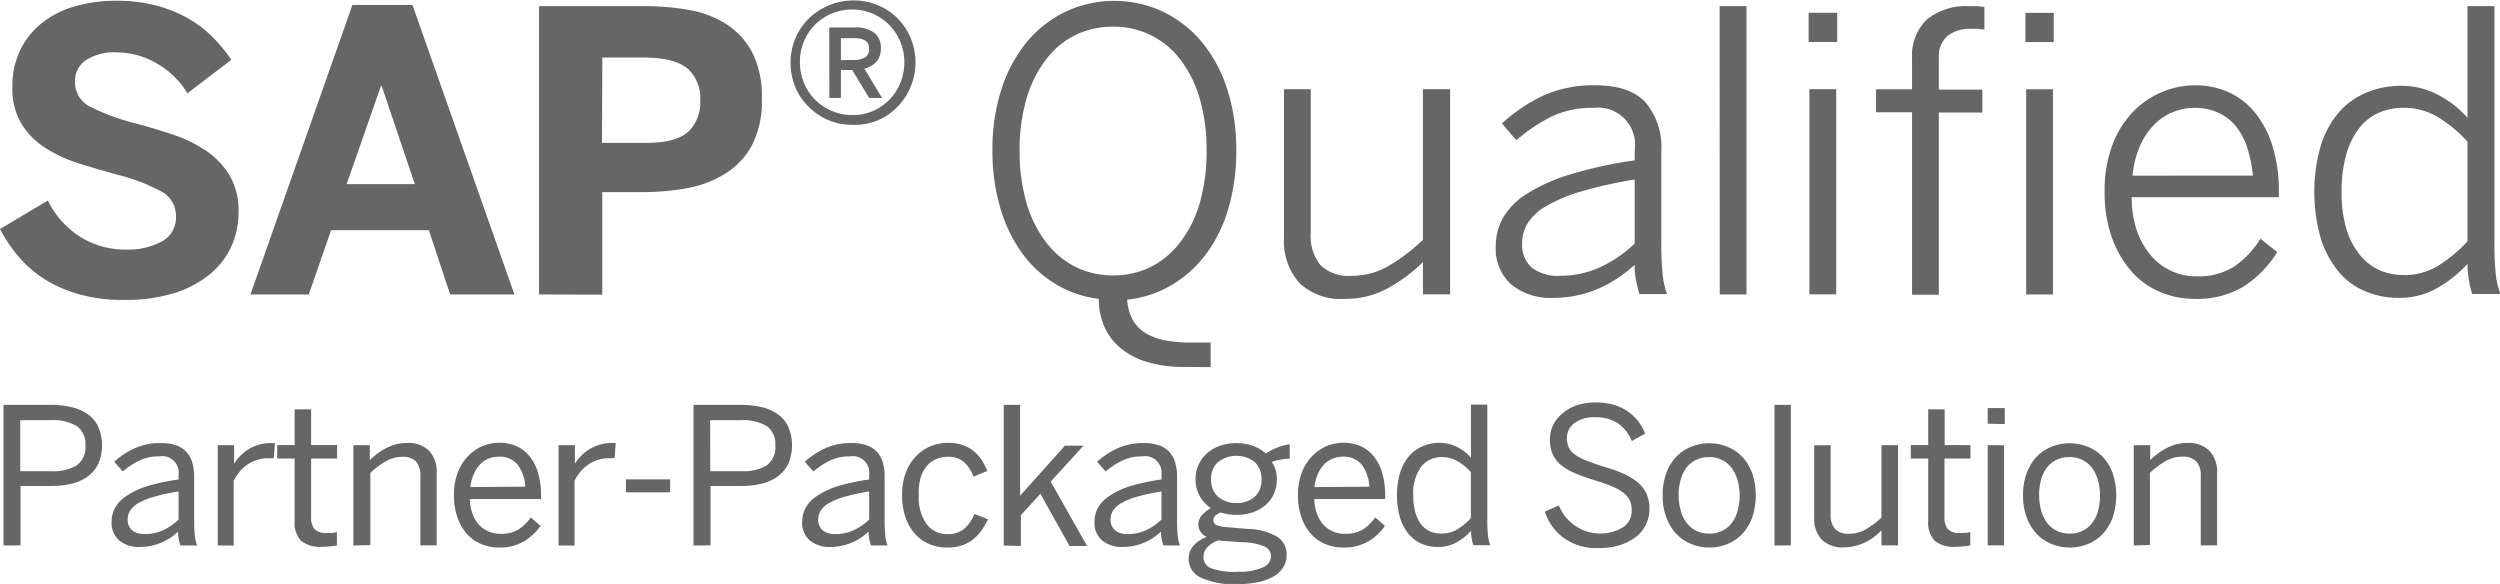 <svg xmlns="http://www.w3.org/2000/svg" id="Ebene_1" data-name="Ebene 1" viewBox="0 0 256.74 59.97"><defs><style>.cls-1{fill:#666;}</style></defs><title>SAP_Qualified_PartnerPackageSolution_logo</title><path class="cls-1" d="M281.24,297.89a16.26,16.26,0,0,1-4.37-.55,13.62,13.62,0,0,1-3.52-1.5,11.68,11.68,0,0,1-2.71-2.29,15.26,15.26,0,0,1-2-2.94l4.92-2.93a9.07,9.07,0,0,0,3.33,3.74,8.67,8.67,0,0,0,4.66,1.3,7.3,7.3,0,0,0,3.72-.84,2.77,2.77,0,0,0,1.44-2.56,2.83,2.83,0,0,0-1.53-2.58,19.15,19.15,0,0,0-4.46-1.7q-2-.55-3.92-1.15a14.48,14.48,0,0,1-3.46-1.58,7.9,7.9,0,0,1-2.48-2.48,7.06,7.06,0,0,1-.95-3.83,8.53,8.53,0,0,1,.78-3.71,8,8,0,0,1,2.18-2.78,9.67,9.67,0,0,1,3.36-1.74,15,15,0,0,1,4.37-.6,15.52,15.52,0,0,1,4.1.5A13.66,13.66,0,0,1,288,269a11.7,11.7,0,0,1,2.52,1.94,16.53,16.53,0,0,1,1.88,2.29l-4.51,3.44a8.79,8.79,0,0,0-3.14-3.06,8.14,8.14,0,0,0-4.14-1.14,5.25,5.25,0,0,0-3.17.82,2.55,2.55,0,0,0-1.1,2.15,2.8,2.8,0,0,0,1.58,2.62,21.92,21.92,0,0,0,4.49,1.66q2,.53,3.89,1.16a14.26,14.26,0,0,1,3.44,1.65,8.17,8.17,0,0,1,2.46,2.54,7.15,7.15,0,0,1,.94,3.81,8.5,8.5,0,0,1-.7,3.42,7.93,7.93,0,0,1-2.14,2.86,10.7,10.7,0,0,1-3.67,2A17,17,0,0,1,281.24,297.89Z" transform="translate(-268.64 -267.09)"></path><path class="cls-1" d="M294.36,297.33l10.47-29.73H311l10.47,29.73h-6.6l-2.19-6.6H302.64l-2.29,6.6ZM304.24,286h7l-3.4-10.08h-.08Z" transform="translate(-268.64 -267.09)"></path><path class="cls-1" d="M324,297.33V267.72H334.8a26.38,26.38,0,0,1,4.53.38,10.52,10.52,0,0,1,3.87,1.45,7.73,7.73,0,0,1,2.68,2.9,10,10,0,0,1,1,4.77,9.8,9.8,0,0,1-1.05,4.85A7.85,7.85,0,0,1,343,285a11.29,11.29,0,0,1-3.93,1.44,25.41,25.41,0,0,1-4.38.38h-4.2v10.53Zm6.46-15.57H335q3,0,4.29-1.11a4.15,4.15,0,0,0,1.26-3.28,4.09,4.09,0,0,0-1.24-3.19Q338,273.05,335,273H330.5Z" transform="translate(-268.64 -267.09)"></path><path class="cls-1" d="M356.2,279.91a6.37,6.37,0,0,1-2.52-.5,6.46,6.46,0,0,1-2-1.36,6.12,6.12,0,0,1-1.36-2,6.56,6.56,0,0,1-.49-2.53,6.31,6.31,0,0,1,1.87-4.53,6.62,6.62,0,0,1,7.09-1.37,6.19,6.19,0,0,1,3.37,3.37,6.56,6.56,0,0,1-1.37,7.09,6.28,6.28,0,0,1-2,1.37A6.37,6.37,0,0,1,356.2,279.91Zm0-1a5.16,5.16,0,0,0,2.08-.42,5.28,5.28,0,0,0,2.82-2.88,5.54,5.54,0,0,0,.41-2.13,5.35,5.35,0,0,0-.42-2.12,5.49,5.49,0,0,0-1.14-1.72,5.3,5.3,0,0,0-1.7-1.15,5.24,5.24,0,0,0-2.09-.42,5.36,5.36,0,0,0-2.12.42,5.28,5.28,0,0,0-1.71,1.15,5.37,5.37,0,0,0-1.54,3.82,5.54,5.54,0,0,0,.41,2.13,5.23,5.23,0,0,0,1.14,1.73,5.52,5.52,0,0,0,1.72,1.16A5.29,5.29,0,0,0,356.24,278.91Zm-2.4-9h2.62a3.14,3.14,0,0,1,2,.54,1.9,1.9,0,0,1,.68,1.59,2,2,0,0,1-.46,1.39,2.52,2.52,0,0,1-1.24.72q.19.29.43.68l.49.82.49.82q.23.39.43.68H357.9l-1.74-2.87H355v2.87h-1.19Zm2.54,3.34a2.07,2.07,0,0,0,1.14-.27,1,1,0,0,0,.42-.9q0-1.07-1.52-1.07H355v2.25Z" transform="translate(-268.64 -267.09)"></path><path class="cls-1" d="M390.27,304.77a12.91,12.91,0,0,1-3.87-.52,7.72,7.72,0,0,1-2.74-1.46,5.94,5.94,0,0,1-1.64-2.23,7.11,7.11,0,0,1-.54-2.78,11,11,0,0,1-4.42-1.51,11.77,11.77,0,0,1-3.46-3.19,15.24,15.24,0,0,1-2.24-4.66,20.53,20.53,0,0,1-.8-5.89,20.09,20.09,0,0,1,.94-6.32,14.52,14.52,0,0,1,2.62-4.84,11.76,11.76,0,0,1,4-3.1,11.78,11.78,0,0,1,9.91,0,11.9,11.9,0,0,1,4,3.1,14.43,14.43,0,0,1,2.63,4.84,20.09,20.09,0,0,1,.94,6.32,20.62,20.62,0,0,1-.82,6,14.62,14.62,0,0,1-2.32,4.7,12.15,12.15,0,0,1-3.56,3.17,11.12,11.12,0,0,1-4.5,1.46A5,5,0,0,0,385,300a3.9,3.9,0,0,0,1.39,1.36,6.12,6.12,0,0,0,2,.7,14.36,14.36,0,0,0,2.53.21h2.05v2.52ZM383,295.37a8.5,8.5,0,0,0,3.84-.88,8.82,8.82,0,0,0,3-2.52,12.11,12.11,0,0,0,2-4,19,19,0,0,0,.71-5.41,18.73,18.73,0,0,0-.71-5.37,12.14,12.14,0,0,0-2-4,8.51,8.51,0,0,0-6.88-3.36,8.73,8.73,0,0,0-3.89.86,8.64,8.64,0,0,0-3,2.5,12.25,12.25,0,0,0-2,4,18.48,18.48,0,0,0-.72,5.37,18.76,18.76,0,0,0,.72,5.41,12.23,12.23,0,0,0,2,4,8.84,8.84,0,0,0,3,2.52A8.57,8.57,0,0,0,383,295.37Z" transform="translate(-268.64 -267.09)"></path><path class="cls-1" d="M406.77,297.78a6.16,6.16,0,0,1-4.72-1.66,6.51,6.51,0,0,1-1.55-4.63V276.25h2.75V291a4.79,4.79,0,0,0,1,3.33,4.17,4.17,0,0,0,3.2,1.08,7.45,7.45,0,0,0,3.78-1,19.5,19.5,0,0,0,3.54-2.69V276.25h2.79v21.07h-2.79V294a16.06,16.06,0,0,1-3.53,2.65A9,9,0,0,1,406.77,297.78Z" transform="translate(-268.64 -267.09)"></path><path class="cls-1" d="M428.2,297.68a6.37,6.37,0,0,1-4.39-1.4,4.93,4.93,0,0,1-1.56-3.88,6,6,0,0,1,.72-2.9,7.15,7.15,0,0,1,2.4-2.46,17.82,17.82,0,0,1,4.4-2,43.46,43.46,0,0,1,6.75-1.48v-1.07a3.81,3.81,0,0,0-4.28-4.32,9.47,9.47,0,0,0-4.36.94,17.78,17.78,0,0,0-3.52,2.38l-1.48-1.72a16.86,16.86,0,0,1,4.2-2.84,12.51,12.51,0,0,1,5.41-1.08q3.55,0,5.16,1.78a7.12,7.12,0,0,1,1.6,4.94v9.57a29.57,29.57,0,0,0,.14,3.15,8.12,8.12,0,0,0,.45,2H437q-.2-.68-.34-1.38a8,8,0,0,1-.15-1.63,13.19,13.19,0,0,1-3.88,2.52A11.57,11.57,0,0,1,428.2,297.68Zm.61-2.27a9.85,9.85,0,0,0,4.16-.88,13,13,0,0,0,3.55-2.44v-6.56a43,43,0,0,0-5.62,1.26,15.62,15.62,0,0,0-3.54,1.51,5.27,5.27,0,0,0-1.86,1.76,3.94,3.94,0,0,0-.54,2,3.08,3.08,0,0,0,1,2.52A4.29,4.29,0,0,0,428.81,295.41Z" transform="translate(-268.64 -267.09)"></path><path class="cls-1" d="M445.24,267.72H448v29.61h-2.75Z" transform="translate(-268.64 -267.09)"></path><path class="cls-1" d="M454.38,268.4h2.93v3h-2.93Zm.08,7.85h2.75v21.07h-2.75Z" transform="translate(-268.64 -267.09)"></path><path class="cls-1" d="M465,278.62H461.3v-2.36H465v-3.16a5.17,5.17,0,0,1,1.51-4,6.36,6.36,0,0,1,4.4-1.37l.81,0a4.15,4.15,0,0,1,.71.08v2.3c-.17,0-.39,0-.65-.06l-.71,0a3.76,3.76,0,0,0-2.42.72,2.81,2.81,0,0,0-.9,2.32v3.2h4.47v2.36h-4.47v18.71H465Zm11.64-10.21h2.91v3h-2.91Zm.08,7.85h2.75v21.07h-2.75Z" transform="translate(-268.64 -267.09)"></path><path class="cls-1" d="M494,297.78a9,9,0,0,1-3.52-.7,8.11,8.11,0,0,1-2.94-2.11,10.73,10.73,0,0,1-2-3.44,13.55,13.55,0,0,1-.76-4.77,13.09,13.09,0,0,1,.82-4.85,10,10,0,0,1,2.15-3.4,8.85,8.85,0,0,1,3-2,8.71,8.71,0,0,1,3.31-.66,8.3,8.3,0,0,1,3.43.7,7.46,7.46,0,0,1,2.71,2.08,10.25,10.25,0,0,1,1.81,3.44,15.48,15.48,0,0,1,.66,4.74v.53H487.56a10.22,10.22,0,0,0,.54,3.46,7.83,7.83,0,0,0,1.44,2.54,6.08,6.08,0,0,0,4.67,2.13,6.88,6.88,0,0,0,3.86-1,9.58,9.58,0,0,0,2.71-2.86l1.72,1.37a11.14,11.14,0,0,1-3.43,3.52A9.18,9.18,0,0,1,494,297.78ZM500,285.12a13.44,13.44,0,0,0-.54-2.74,7.06,7.06,0,0,0-1.13-2.23,5,5,0,0,0-1.82-1.46,5.72,5.72,0,0,0-2.49-.52,5.91,5.91,0,0,0-2.21.42,5.75,5.75,0,0,0-1.92,1.28,7.22,7.22,0,0,0-1.46,2.16,9.94,9.94,0,0,0-.79,3.1Z" transform="translate(-268.64 -267.09)"></path><path class="cls-1" d="M515,297.68a8.9,8.9,0,0,1-3.4-.65,7.15,7.15,0,0,1-2.76-2,10.06,10.06,0,0,1-1.85-3.4,17.3,17.3,0,0,1,0-9.63,9.68,9.68,0,0,1,1.88-3.42,7.72,7.72,0,0,1,2.84-2,9.05,9.05,0,0,1,3.52-.68,8,8,0,0,1,3.81.94,10.47,10.47,0,0,1,3,2.34V267.72h2.77v24.41a29.57,29.57,0,0,0,.14,3.15,7,7,0,0,0,.49,2h-2.91a9.2,9.2,0,0,1-.34-1.41,9.75,9.75,0,0,1-.15-1.68,12.85,12.85,0,0,1-3,2.42A7.78,7.78,0,0,1,515,297.68Zm.47-2.34a6.64,6.64,0,0,0,3.51-.93,15,15,0,0,0,3.06-2.53V281.64a13.56,13.56,0,0,0-3.13-2.58,6.8,6.8,0,0,0-3.43-.9,6.33,6.33,0,0,0-2.57.52,5.21,5.21,0,0,0-2,1.58,7.87,7.87,0,0,0-1.32,2.71,13.88,13.88,0,0,0-.48,3.87,12.74,12.74,0,0,0,.5,3.77,7.64,7.64,0,0,0,1.38,2.66,5.51,5.51,0,0,0,2,1.56A6.09,6.09,0,0,0,515.42,295.33Z" transform="translate(-268.64 -267.09)"></path><path class="cls-1" d="M269,323.11V308.67h4.89a8.82,8.82,0,0,1,2.13.24,4.77,4.77,0,0,1,1.65.73,3.27,3.27,0,0,1,1.06,1.28,4.85,4.85,0,0,1,0,3.81,3.59,3.59,0,0,1-1.12,1.32,4.63,4.63,0,0,1-1.69.73,9.41,9.41,0,0,1-2.11.22h-3.06v6.1Zm1.72-7.63h3.15a4.79,4.79,0,0,0,2.64-.59,2.28,2.28,0,0,0,.9-2.05,2.24,2.24,0,0,0-.89-2,4.82,4.82,0,0,0-2.67-.6h-3.13Z" transform="translate(-268.64 -267.09)"></path><path class="cls-1" d="M283,323.26a3.15,3.15,0,0,1-2.12-.67,2.39,2.39,0,0,1-.78-1.92,3,3,0,0,1,.36-1.44,3.57,3.57,0,0,1,1.17-1.21,8.13,8.13,0,0,1,2.12-1,21.23,21.23,0,0,1,3.23-.69v-.47a1.7,1.7,0,0,0-2-1.9,4.57,4.57,0,0,0-2.07.45,8.06,8.06,0,0,0-1.66,1.1l-.88-1a8.16,8.16,0,0,1,2.07-1.37,6.35,6.35,0,0,1,2.71-.55,4.66,4.66,0,0,1,1.57.23,2.64,2.64,0,0,1,1.06.67,2.71,2.71,0,0,1,.6,1.09,5,5,0,0,1,.2,1.45v4.54a14.64,14.64,0,0,0,.07,1.54,3.73,3.73,0,0,0,.23,1h-1.71c-.07-.22-.13-.44-.17-.65a3.82,3.82,0,0,1-.07-.78A5.65,5.65,0,0,1,283,323.26Zm.49-1.32a4.49,4.49,0,0,0,1.9-.4,5.67,5.67,0,0,0,1.59-1.1v-2.88a21.28,21.28,0,0,0-2.47.53,7.27,7.27,0,0,0-1.62.65,2.48,2.48,0,0,0-.88.78,1.67,1.67,0,0,0-.26.9,1.41,1.41,0,0,0,.46,1.13A1.9,1.9,0,0,0,283.51,321.93Z" transform="translate(-268.64 -267.09)"></path><path class="cls-1" d="M291,323.11V312.81h1.68v1.9h0a4.86,4.86,0,0,1,1.52-1.51,4.48,4.48,0,0,1,2.46-.61h.21l-.11,1.56a.85.85,0,0,0-.25,0h-.24a3.82,3.82,0,0,0-2.15.6,4.34,4.34,0,0,0-1.48,1.72v6.65Z" transform="translate(-268.64 -267.09)"></path><path class="cls-1" d="M301.78,323.24a3.1,3.1,0,0,1-2.25-.64,2.74,2.74,0,0,1-.63-2v-6.42h-1.79v-1.38h1.79v-3.67h1.69v3.67h2.67v1.38h-2.67v6a1.93,1.93,0,0,0,.33,1.23,1.57,1.57,0,0,0,1.27.41,4.11,4.11,0,0,0,.55,0,3.75,3.75,0,0,0,.5-.09v1.38l-.64.08Q302.16,323.24,301.78,323.24Z" transform="translate(-268.64 -267.09)"></path><path class="cls-1" d="M304.93,323.11V312.81h1.69v1.53a8.35,8.35,0,0,1,.74-.64,6,6,0,0,1,.9-.57,5.1,5.1,0,0,1,1-.4,4.59,4.59,0,0,1,1.18-.15,3,3,0,0,1,2.27.81,3.14,3.14,0,0,1,.78,2.28v7.43h-1.68V316a2.18,2.18,0,0,0-.45-1.52A1.89,1.89,0,0,0,310,314a3.44,3.44,0,0,0-1.72.45,8.67,8.67,0,0,0-1.61,1.21v7.41Z" transform="translate(-268.64 -267.09)"></path><path class="cls-1" d="M319.89,323.32a4.72,4.72,0,0,1-1.76-.33,4.17,4.17,0,0,1-1.48-1,5,5,0,0,1-1-1.68,6.48,6.48,0,0,1-.39-2.36,6.31,6.31,0,0,1,.42-2.41,4.86,4.86,0,0,1,1.09-1.67,4.39,4.39,0,0,1,1.5-1,4.6,4.6,0,0,1,1.65-.31,4.38,4.38,0,0,1,1.69.32,3.58,3.58,0,0,1,1.36,1,4.83,4.83,0,0,1,.9,1.69,8,8,0,0,1,.33,2.43v.34H316.9a4.52,4.52,0,0,0,.28,1.55,3.49,3.49,0,0,0,.67,1.11,2.73,2.73,0,0,0,1,.68,3.06,3.06,0,0,0,1.2.23,3.43,3.43,0,0,0,1.81-.43,4.54,4.54,0,0,0,1.29-1.25l1,.86a5.35,5.35,0,0,1-1.73,1.61A4.88,4.88,0,0,1,319.89,323.32Zm2.69-6.25a4,4,0,0,0-.76-2.23,2.32,2.32,0,0,0-1.95-.85,2.9,2.9,0,0,0-1,.18,2.49,2.49,0,0,0-.88.56,3.39,3.39,0,0,0-.67,1,4.12,4.12,0,0,0-.37,1.38Z" transform="translate(-268.64 -267.09)"></path><path class="cls-1" d="M326,323.11V312.81h1.68v1.9h0a4.86,4.86,0,0,1,1.52-1.51,4.48,4.48,0,0,1,2.46-.61h.21l-.11,1.56a.85.85,0,0,0-.25,0h-.24a3.82,3.82,0,0,0-2.15.6,4.34,4.34,0,0,0-1.48,1.72v6.65Z" transform="translate(-268.64 -267.09)"></path><path class="cls-1" d="M332.92,317.65v-1.33h4.54v1.33Z" transform="translate(-268.64 -267.09)"></path><path class="cls-1" d="M339.86,323.11V308.67h4.89a8.82,8.82,0,0,1,2.13.24,4.77,4.77,0,0,1,1.65.73,3.27,3.27,0,0,1,1.06,1.28,4.84,4.84,0,0,1,0,3.81,3.59,3.59,0,0,1-1.12,1.32,4.63,4.63,0,0,1-1.69.73,9.41,9.41,0,0,1-2.11.22h-3.06v6.1Zm1.72-7.63h3.15a4.79,4.79,0,0,0,2.64-.59,2.28,2.28,0,0,0,.89-2.05,2.24,2.24,0,0,0-.89-2,4.82,4.82,0,0,0-2.67-.6h-3.13Z" transform="translate(-268.64 -267.09)"></path><path class="cls-1" d="M353.92,323.26a3.15,3.15,0,0,1-2.12-.67,2.39,2.39,0,0,1-.78-1.92,3,3,0,0,1,.36-1.44,3.57,3.57,0,0,1,1.17-1.21,8.13,8.13,0,0,1,2.12-1,21.22,21.22,0,0,1,3.23-.69v-.47a1.7,1.7,0,0,0-2-1.9,4.57,4.57,0,0,0-2.07.45,8.06,8.06,0,0,0-1.66,1.1l-.88-1a8.15,8.15,0,0,1,2.07-1.37,6.34,6.34,0,0,1,2.71-.55,4.66,4.66,0,0,1,1.57.23,2.64,2.64,0,0,1,1.06.67,2.72,2.72,0,0,1,.6,1.09,5,5,0,0,1,.19,1.45v4.54a14.36,14.36,0,0,0,.07,1.54,3.65,3.65,0,0,0,.23,1h-1.71c-.07-.22-.13-.44-.17-.65a3.89,3.89,0,0,1-.07-.78A5.65,5.65,0,0,1,353.92,323.26Zm.49-1.32a4.49,4.49,0,0,0,1.9-.4,5.69,5.69,0,0,0,1.59-1.1v-2.88a21.23,21.23,0,0,0-2.47.53,7.28,7.28,0,0,0-1.62.65,2.5,2.5,0,0,0-.88.78,1.68,1.68,0,0,0-.26.9,1.41,1.41,0,0,0,.46,1.13A1.91,1.91,0,0,0,354.41,321.93Z" transform="translate(-268.64 -267.09)"></path><path class="cls-1" d="M365.84,323.32a4.47,4.47,0,0,1-1.72-.34,4.2,4.2,0,0,1-1.46-1,5,5,0,0,1-1-1.68,6.58,6.58,0,0,1-.38-2.34,6.44,6.44,0,0,1,.41-2.41,4.74,4.74,0,0,1,1.09-1.67,4.35,4.35,0,0,1,1.52-1,4.86,4.86,0,0,1,1.7-.31,4.44,4.44,0,0,1,1.52.23,3.86,3.86,0,0,1,1.13.63,3.74,3.74,0,0,1,.82.93,7.89,7.89,0,0,1,.57,1.09l-1.43.59a3.69,3.69,0,0,0-1-1.52,2.45,2.45,0,0,0-1.63-.52,3,3,0,0,0-1.09.2,2.56,2.56,0,0,0-1,.67,3.4,3.4,0,0,0-.69,1.22A5.72,5.72,0,0,0,363,318a4.6,4.6,0,0,0,.82,2.94,2.6,2.6,0,0,0,2.13,1,2.67,2.67,0,0,0,1.62-.47,3.94,3.94,0,0,0,1.14-1.6l1.39.54a6.76,6.76,0,0,1-.69,1.19,4.42,4.42,0,0,1-.89.92,4,4,0,0,1-1.15.6A4.62,4.62,0,0,1,365.84,323.32Z" transform="translate(-268.64 -267.09)"></path><path class="cls-1" d="M371.72,323.11V308.67h1.68V318l4.6-5.14h1.91l-3.37,3.69,3.74,6.61h-1.8l-3-5.36-2,2.2v3.16Z" transform="translate(-268.64 -267.09)"></path><path class="cls-1" d="M383.94,323.26a3.15,3.15,0,0,1-2.12-.67,2.39,2.39,0,0,1-.78-1.92,3,3,0,0,1,.36-1.44,3.57,3.57,0,0,1,1.17-1.21,8.13,8.13,0,0,1,2.12-1,21.23,21.23,0,0,1,3.23-.69v-.47a1.7,1.7,0,0,0-2-1.9,4.57,4.57,0,0,0-2.07.45,8.06,8.06,0,0,0-1.66,1.1l-.88-1a8.16,8.16,0,0,1,2.07-1.37,6.35,6.35,0,0,1,2.71-.55,4.66,4.66,0,0,1,1.57.23,2.64,2.64,0,0,1,1.06.67,2.71,2.71,0,0,1,.6,1.09,5,5,0,0,1,.2,1.45v4.54a14.64,14.64,0,0,0,.07,1.54,3.73,3.73,0,0,0,.23,1h-1.71c-.07-.22-.13-.44-.17-.65a3.82,3.82,0,0,1-.07-.78A5.65,5.65,0,0,1,383.94,323.26Zm.49-1.32a4.49,4.49,0,0,0,1.9-.4,5.67,5.67,0,0,0,1.59-1.1v-2.88a21.28,21.28,0,0,0-2.47.53,7.27,7.27,0,0,0-1.62.65,2.48,2.48,0,0,0-.88.78,1.67,1.67,0,0,0-.26.9,1.41,1.41,0,0,0,.46,1.13A1.9,1.9,0,0,0,384.42,321.93Z" transform="translate(-268.64 -267.09)"></path><path class="cls-1" d="M395.68,327.07a7.79,7.79,0,0,1-3.79-.7,2.1,2.1,0,0,1-1.18-1.87,2,2,0,0,1,.5-1.37,3.34,3.34,0,0,1,1.37-.9,1.39,1.39,0,0,1-.51-2.23,3.65,3.65,0,0,1,.92-.73,3.62,3.62,0,0,1-1.15-1.24,3.47,3.47,0,0,1-.42-1.73,3.52,3.52,0,0,1,.31-1.49,3.56,3.56,0,0,1,.87-1.17,3.9,3.9,0,0,1,1.33-.77,5,5,0,0,1,1.69-.27,4.8,4.8,0,0,1,1.72.29,4.2,4.2,0,0,1,1.31.78,4.92,4.92,0,0,1,1.15-.61,5.7,5.7,0,0,1,1.29-.35v1.49a5.91,5.91,0,0,0-.91.08,4.26,4.26,0,0,0-.93.26,3,3,0,0,1,.52,1.77,3.6,3.6,0,0,1-.31,1.51,3.31,3.31,0,0,1-.87,1.15,4,4,0,0,1-1.32.74,5.38,5.38,0,0,1-2.5.19,6.7,6.7,0,0,1-.79-.18,1.93,1.93,0,0,0-.53.34.61.61,0,0,0-.2.46.51.51,0,0,0,.3.48,3.45,3.45,0,0,0,1.12.23l2.1.18a6.24,6.24,0,0,1,3,.78,2.12,2.12,0,0,1,1,1.89,2.31,2.31,0,0,1-.37,1.3,2.89,2.89,0,0,1-1,.93,5.66,5.66,0,0,1-1.59.57A9.86,9.86,0,0,1,395.68,327.07Zm.22-1.27a5.54,5.54,0,0,0,2.4-.43,1.29,1.29,0,0,0,.87-1.13,1.11,1.11,0,0,0-.61-1,5.91,5.91,0,0,0-2.23-.46l-2-.13-.59-.06a2.64,2.64,0,0,0-1.12.72,1.47,1.47,0,0,0-.39,1,1.23,1.23,0,0,0,.85,1.16A7.33,7.33,0,0,0,395.9,325.8Zm-.28-7.06a2.65,2.65,0,0,0,1.88-.64,2.28,2.28,0,0,0,.69-1.76,2.38,2.38,0,0,0-.67-1.78,3.09,3.09,0,0,0-3.82,0,2.34,2.34,0,0,0-.69,1.77,2.24,2.24,0,0,0,.71,1.76A2.74,2.74,0,0,0,395.63,318.74Z" transform="translate(-268.64 -267.09)"></path><path class="cls-1" d="M406.57,323.32a4.72,4.72,0,0,1-1.76-.33,4.16,4.16,0,0,1-1.48-1,5,5,0,0,1-1-1.68,6.5,6.5,0,0,1-.39-2.36,6.31,6.31,0,0,1,.42-2.41,4.84,4.84,0,0,1,1.1-1.67,4.39,4.39,0,0,1,1.5-1,4.61,4.61,0,0,1,1.65-.31,4.38,4.38,0,0,1,1.69.32,3.58,3.58,0,0,1,1.36,1,4.83,4.83,0,0,1,.9,1.69,8,8,0,0,1,.33,2.43v.34h-7.27a4.55,4.55,0,0,0,.28,1.55,3.5,3.5,0,0,0,.67,1.11,2.72,2.72,0,0,0,1,.68,3.06,3.06,0,0,0,1.2.23,3.43,3.43,0,0,0,1.81-.43,4.54,4.54,0,0,0,1.29-1.25l1,.86a5.35,5.35,0,0,1-1.73,1.61A4.88,4.88,0,0,1,406.57,323.32Zm2.69-6.25a4,4,0,0,0-.76-2.23,2.32,2.32,0,0,0-1.95-.85,2.91,2.91,0,0,0-1,.18,2.51,2.51,0,0,0-.88.56,3.41,3.41,0,0,0-.67,1,4.12,4.12,0,0,0-.37,1.38Z" transform="translate(-268.64 -267.09)"></path><path class="cls-1" d="M416.3,323.26a4.26,4.26,0,0,1-1.65-.32,3.56,3.56,0,0,1-1.33-1,4.7,4.7,0,0,1-.89-1.65,7.61,7.61,0,0,1-.32-2.35,7.45,7.45,0,0,1,.33-2.35,4.82,4.82,0,0,1,.92-1.68,3.79,3.79,0,0,1,1.4-1,4.42,4.42,0,0,1,1.74-.34,3.91,3.91,0,0,1,1.77.42,4.54,4.54,0,0,1,1.43,1.1v-5.45h1.68v11.9a14.49,14.49,0,0,0,.07,1.54,3.23,3.23,0,0,0,.25,1h-1.75a3.14,3.14,0,0,1-.17-.67,5,5,0,0,1-.07-.8,6.07,6.07,0,0,1-1.43,1.15A3.83,3.83,0,0,1,416.3,323.26Zm.41-1.38a3,3,0,0,0,1.61-.44,6.35,6.35,0,0,0,1.37-1.14v-4.72a5.57,5.57,0,0,0-1.41-1.15,3.17,3.17,0,0,0-1.55-.4,2.66,2.66,0,0,0-2.15,1,4.66,4.66,0,0,0-.8,3,5.83,5.83,0,0,0,.22,1.72,3.67,3.67,0,0,0,.61,1.21,2.4,2.4,0,0,0,.93.72A2.9,2.9,0,0,0,416.71,321.88Z" transform="translate(-268.64 -267.09)"></path><path class="cls-1" d="M432.77,323.38a5.78,5.78,0,0,1-3.48-1,5.34,5.34,0,0,1-2-2.75l1.44-.64a4.57,4.57,0,0,0,6.55,2.27,2,2,0,0,0,.93-1.77,2.53,2.53,0,0,0-.17-.94,2,2,0,0,0-.58-.77,4.54,4.54,0,0,0-1.11-.67,15.39,15.39,0,0,0-1.77-.64q-1.13-.35-2-.7a6.31,6.31,0,0,1-1.5-.82,3.21,3.21,0,0,1-.94-1.12,3.51,3.51,0,0,1-.33-1.59,3.46,3.46,0,0,1,.34-1.52,3.69,3.69,0,0,1,1-1.22,4.37,4.37,0,0,1,1.47-.8,6,6,0,0,1,1.88-.28,6.54,6.54,0,0,1,1.86.24,4.93,4.93,0,0,1,1.44.68,4.76,4.76,0,0,1,1.07,1,5.65,5.65,0,0,1,.72,1.28l-1.37.76a4,4,0,0,0-1.52-1.88,4.25,4.25,0,0,0-2.22-.56,3.44,3.44,0,0,0-2.15.6,1.85,1.85,0,0,0-.77,1.53,2.21,2.21,0,0,0,.2,1,2,2,0,0,0,.64.72,5.45,5.45,0,0,0,1.18.61q.73.29,1.78.62a17.11,17.11,0,0,1,2,.71,6.23,6.23,0,0,1,1.45.88,3.38,3.38,0,0,1,.91,1.16,3.68,3.68,0,0,1,.31,1.58,3.57,3.57,0,0,1-1.42,2.9,5.17,5.17,0,0,1-1.63.82A7,7,0,0,1,432.77,323.38Z" transform="translate(-268.64 -267.09)"></path><path class="cls-1" d="M444.18,323.32a4.89,4.89,0,0,1-1.8-.34,4.39,4.39,0,0,1-1.53-1,5,5,0,0,1-1.06-1.68,6.29,6.29,0,0,1-.4-2.34,6.39,6.39,0,0,1,.39-2.33,4.84,4.84,0,0,1,1.05-1.68,4.37,4.37,0,0,1,1.53-1,4.93,4.93,0,0,1,1.82-.34,4.88,4.88,0,0,1,1.8.34,4.38,4.38,0,0,1,1.53,1,4.84,4.84,0,0,1,1.05,1.68,7.16,7.16,0,0,1,0,4.67,4.85,4.85,0,0,1-1.05,1.68,4.39,4.39,0,0,1-1.53,1A4.88,4.88,0,0,1,444.18,323.32Zm0-1.43a2.93,2.93,0,0,0,1.3-.28,2.72,2.72,0,0,0,1-.8,3.62,3.62,0,0,0,.6-1.25,6,6,0,0,0,.21-1.61,5.67,5.67,0,0,0-.2-1.51,4,4,0,0,0-.58-1.25,2.73,2.73,0,0,0-1-.85,2.83,2.83,0,0,0-1.35-.31,3,3,0,0,0-1.32.28,2.73,2.73,0,0,0-1,.8,3.63,3.63,0,0,0-.6,1.24,5.81,5.81,0,0,0-.21,1.59,5.91,5.91,0,0,0,.2,1.54,3.76,3.76,0,0,0,.58,1.25,2.78,2.78,0,0,0,2.33,1.15Z" transform="translate(-268.64 -267.09)"></path><path class="cls-1" d="M450.87,323.11V308.67h1.68v14.43Z" transform="translate(-268.64 -267.09)"></path><path class="cls-1" d="M458,323.3a3,3,0,0,1-2.27-.79,3.09,3.09,0,0,1-.78-2.26v-7.43h1.69v7.07a2.2,2.2,0,0,0,.45,1.52,1.88,1.88,0,0,0,1.44.49,3.44,3.44,0,0,0,1.72-.45,8.65,8.65,0,0,0,1.61-1.21v-7.43h1.7v10.29h-1.7v-1.54a6.7,6.7,0,0,1-.73.65,5.4,5.4,0,0,1-1.95.94A4.75,4.75,0,0,1,458,323.3Z" transform="translate(-268.64 -267.09)"></path><path class="cls-1" d="M469.54,323.24a3.1,3.1,0,0,1-2.25-.64,2.75,2.75,0,0,1-.63-2v-6.42h-1.79v-1.38h1.79v-3.67h1.69v3.67H471v1.38h-2.67v6a1.93,1.93,0,0,0,.33,1.23,1.57,1.57,0,0,0,1.27.41,4.11,4.11,0,0,0,.55,0,3.75,3.75,0,0,0,.5-.09v1.38l-.64.08Q469.92,323.24,469.54,323.24Z" transform="translate(-268.64 -267.09)"></path><path class="cls-1" d="M472.77,310.6V309h1.75v1.64Zm0,12.5V312.81h1.68v10.29Z" transform="translate(-268.64 -267.09)"></path><path class="cls-1" d="M481.19,323.32a4.89,4.89,0,0,1-1.8-.34,4.4,4.4,0,0,1-1.53-1,5,5,0,0,1-1.06-1.68,6.27,6.27,0,0,1-.4-2.34,6.39,6.39,0,0,1,.39-2.33,4.84,4.84,0,0,1,1.05-1.68,4.38,4.38,0,0,1,1.53-1,5,5,0,0,1,3.63,0,4.39,4.39,0,0,1,1.53,1,4.87,4.87,0,0,1,1.05,1.68,7.18,7.18,0,0,1,0,4.67,4.88,4.88,0,0,1-1.05,1.68,4.4,4.4,0,0,1-1.53,1A4.89,4.89,0,0,1,481.19,323.32Zm0-1.43a2.92,2.92,0,0,0,1.3-.28,2.72,2.72,0,0,0,1-.8,3.63,3.63,0,0,0,.61-1.25,6,6,0,0,0,.2-1.61,5.67,5.67,0,0,0-.2-1.51,4,4,0,0,0-.58-1.25,2.73,2.73,0,0,0-1-.85,2.84,2.84,0,0,0-1.35-.31,3,3,0,0,0-1.32.28,2.73,2.73,0,0,0-1,.8,3.64,3.64,0,0,0-.6,1.24,5.81,5.81,0,0,0-.2,1.59,5.87,5.87,0,0,0,.2,1.54,3.74,3.74,0,0,0,.58,1.25,2.78,2.78,0,0,0,2.33,1.15Z" transform="translate(-268.64 -267.09)"></path><path class="cls-1" d="M487.77,323.11V312.81h1.69v1.53a8.5,8.5,0,0,1,.74-.64,6,6,0,0,1,.9-.57,5.09,5.09,0,0,1,1-.4,4.59,4.59,0,0,1,1.18-.15,3,3,0,0,1,2.27.81,3.14,3.14,0,0,1,.78,2.28v7.43h-1.68V316a2.18,2.18,0,0,0-.45-1.52,1.89,1.89,0,0,0-1.44-.49,3.45,3.45,0,0,0-1.72.45,8.74,8.74,0,0,0-1.61,1.21v7.41Z" transform="translate(-268.64 -267.09)"></path></svg>